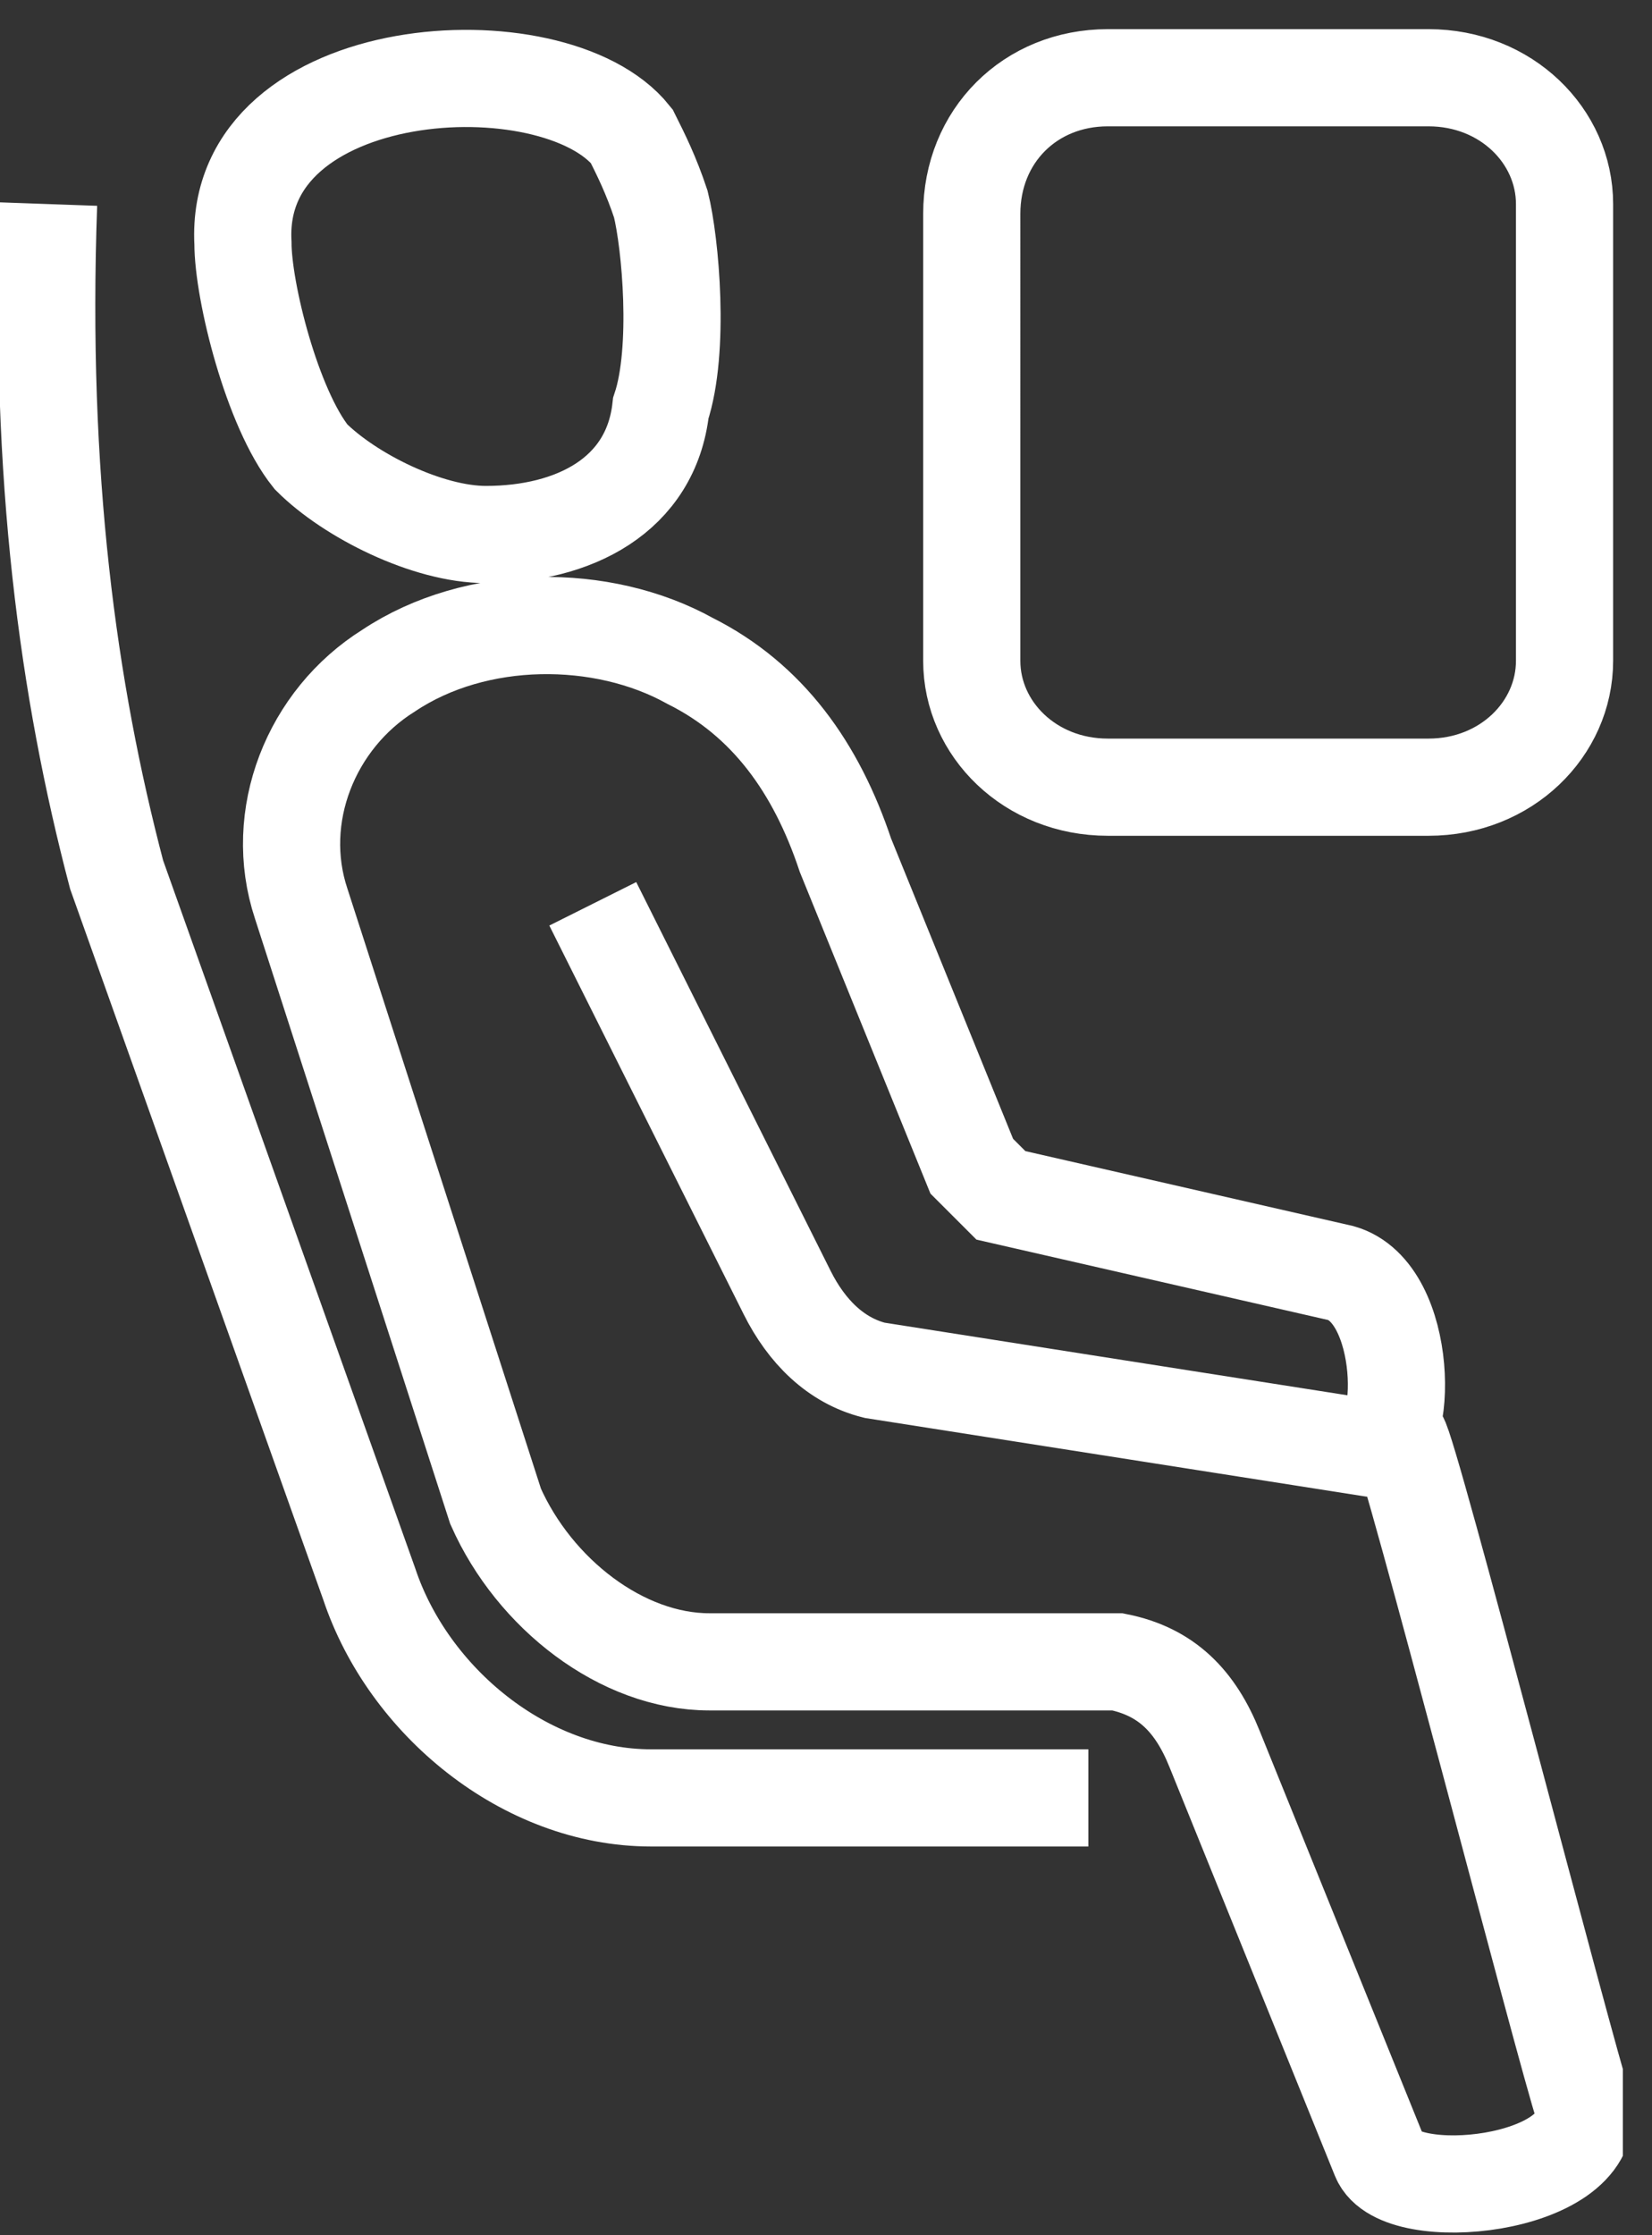 <?xml version="1.0" encoding="utf-8"?>
<!-- Generator: Adobe Illustrator 21.0.0, SVG Export Plug-In . SVG Version: 6.00 Build 0)  -->
<!DOCTYPE svg PUBLIC "-//W3C//DTD SVG 1.1//EN" "http://www.w3.org/Graphics/SVG/1.1/DTD/svg11.dtd">
<svg version="1.1" id="Layer_1" xmlns="http://www.w3.org/2000/svg" xmlns:xlink="http://www.w3.org/1999/xlink" x="0px" y="0px"
	 viewBox="0 0 17 23" style="enable-background:new 0 0 17 23;" xml:space="preserve">
<rect x="0" y="0" width="17" height="23" fill="#333333" stroke="none"/>
<style type="text/css">
	.Drop_x0020_Shadow{fill:none;}
	.Outer_x0020_Glow_x0020_5_x0020_pt{fill:none;}
	.Blue_x0020_Neon{fill:none;stroke:#8AACDA;stroke-width:7;stroke-linecap:round;stroke-linejoin:round;}
	.Chrome_x0020_Highlight{fill:url(#SVGID_1_);stroke:#FFFFFF;stroke-width:0.363;stroke-miterlimit:1;}
	.Jive_GS{fill:#FFDD00;}
	.Alyssa_GS{fill:#A6D0E4;}
	.st0{clip-path:url(#SVGID_3_);fill:none;stroke:#008BCC;stroke-miterlimit:22.926;}
	.st1{clip-path:url(#SVGID_5_);fill:none;stroke:#008BCC;stroke-miterlimit:22.926;}
	.st2{clip-path:url(#SVGID_7_);fill:none;stroke:#008BCC;stroke-linejoin:round;stroke-miterlimit:10;}
	.st3{clip-path:url(#SVGID_9_);fill:none;stroke:#008BCC;stroke-linejoin:round;stroke-miterlimit:10;}
	.st4{clip-path:url(#SVGID_11_);fill:none;stroke:#008BCC;stroke-miterlimit:10;}
	.st5{clip-path:url(#SVGID_13_);fill:none;stroke:#008BCC;stroke-miterlimit:10;}
	.st6{clip-path:url(#SVGID_15_);fill:none;stroke:#008BCC;stroke-miterlimit:22.926;}
	.st7{clip-path:url(#SVGID_17_);fill:none;stroke:#008BCC;stroke-miterlimit:10;}
	.st8{clip-path:url(#SVGID_19_);fill:none;stroke:#008BCC;stroke-miterlimit:10;}
	.st9{clip-path:url(#SVGID_21_);fill:none;stroke:#008BCC;stroke-miterlimit:22.926;}
	.st10{clip-path:url(#SVGID_23_);fill:none;stroke:#008BCC;stroke-miterlimit:22.926;}
	.st11{clip-path:url(#SVGID_25_);fill:none;stroke:#008BCC;stroke-miterlimit:10;}
	.st12{clip-path:url(#SVGID_27_);fill:none;stroke:#FFFFFF;stroke-miterlimit:22.926;}
	.st13{clip-path:url(#SVGID_29_);fill:none;stroke:#FFFFFF;stroke-miterlimit:22.926;}
	.st14{clip-path:url(#SVGID_31_);fill:none;stroke:#FFFFFF;stroke-miterlimit:10;}
	.st15{clip-path:url(#SVGID_33_);fill:none;stroke:#FFFFFF;stroke-miterlimit:10;}
	.st16{clip-path:url(#SVGID_35_);fill:none;stroke:#FFFFFF;stroke-miterlimit:10;}
</style>
<linearGradient id="SVGID_1_" gradientUnits="userSpaceOnUse" x1="-32" y1="-49" x2="-32" y2="-50">
	<stop  offset="0" style="stop-color:#656565"/>
	<stop  offset="0.618" style="stop-color:#1B1B1B"/>
	<stop  offset="0.629" style="stop-color:#545454"/>
	<stop  offset="0.983" style="stop-color:#3E3E3E"/>
</linearGradient>
<g>
	<defs>
		<rect id="SVGID_26_" y="0.3" width="16.7" height="22.7"/>
	</defs>
	<clipPath id="SVGID_3_">
		<use xlink:href="#SVGID_26_"  style="overflow:visible;"/>
	</clipPath>
	<path style="clip-path:url(#SVGID_3_);fill:none;stroke:#FFFFFF;stroke-miterlimit:22.926;" d="M11.4,0.8h3.3
		c0.8,0,1.4,0.6,1.4,1.3v4.7c0,0.7-0.6,1.3-1.4,1.3h-3.3c-0.8,0-1.4-0.6-1.4-1.3V2.2C10,1.4,10.6,0.8,11.4,0.8z M6.8,2.1
		C6.7,1.8,6.6,1.6,6.5,1.4c-0.8-1-4.1-0.8-4,1.1c0,0.5,0.3,1.7,0.7,2.2C3.6,5.1,4.4,5.5,5,5.5c0.9,0,1.7-0.4,1.8-1.3
		C7,3.6,6.9,2.5,6.8,2.1z M14.4,14.8c0.1,0.1,1.7,6.3,1.9,6.9c0.1,0.8-1.9,1-2.1,0.5L12.5,18c-0.2-0.5-0.5-0.8-1-0.9H7.3
		c-0.9,0-1.8-0.7-2.2-1.6l-2-6.2C2.8,8.4,3.2,7.4,4,6.9c0.9-0.6,2.2-0.6,3.1-0.1c0.8,0.4,1.3,1.1,1.6,2l1.3,3.2l0.3,0.3l3.5,0.8
		c0.7,0.2,0.7,1.8,0.3,1.8L9,14.1c-0.4-0.1-0.7-0.4-0.9-0.8l-2-4 M11.2,18.5l-4.5,0c-1.3,0-2.5-1-2.9-2.2L1.2,9
		C0.7,7.1,0.4,4.9,0.5,2.1"/>
</g>
</svg>
